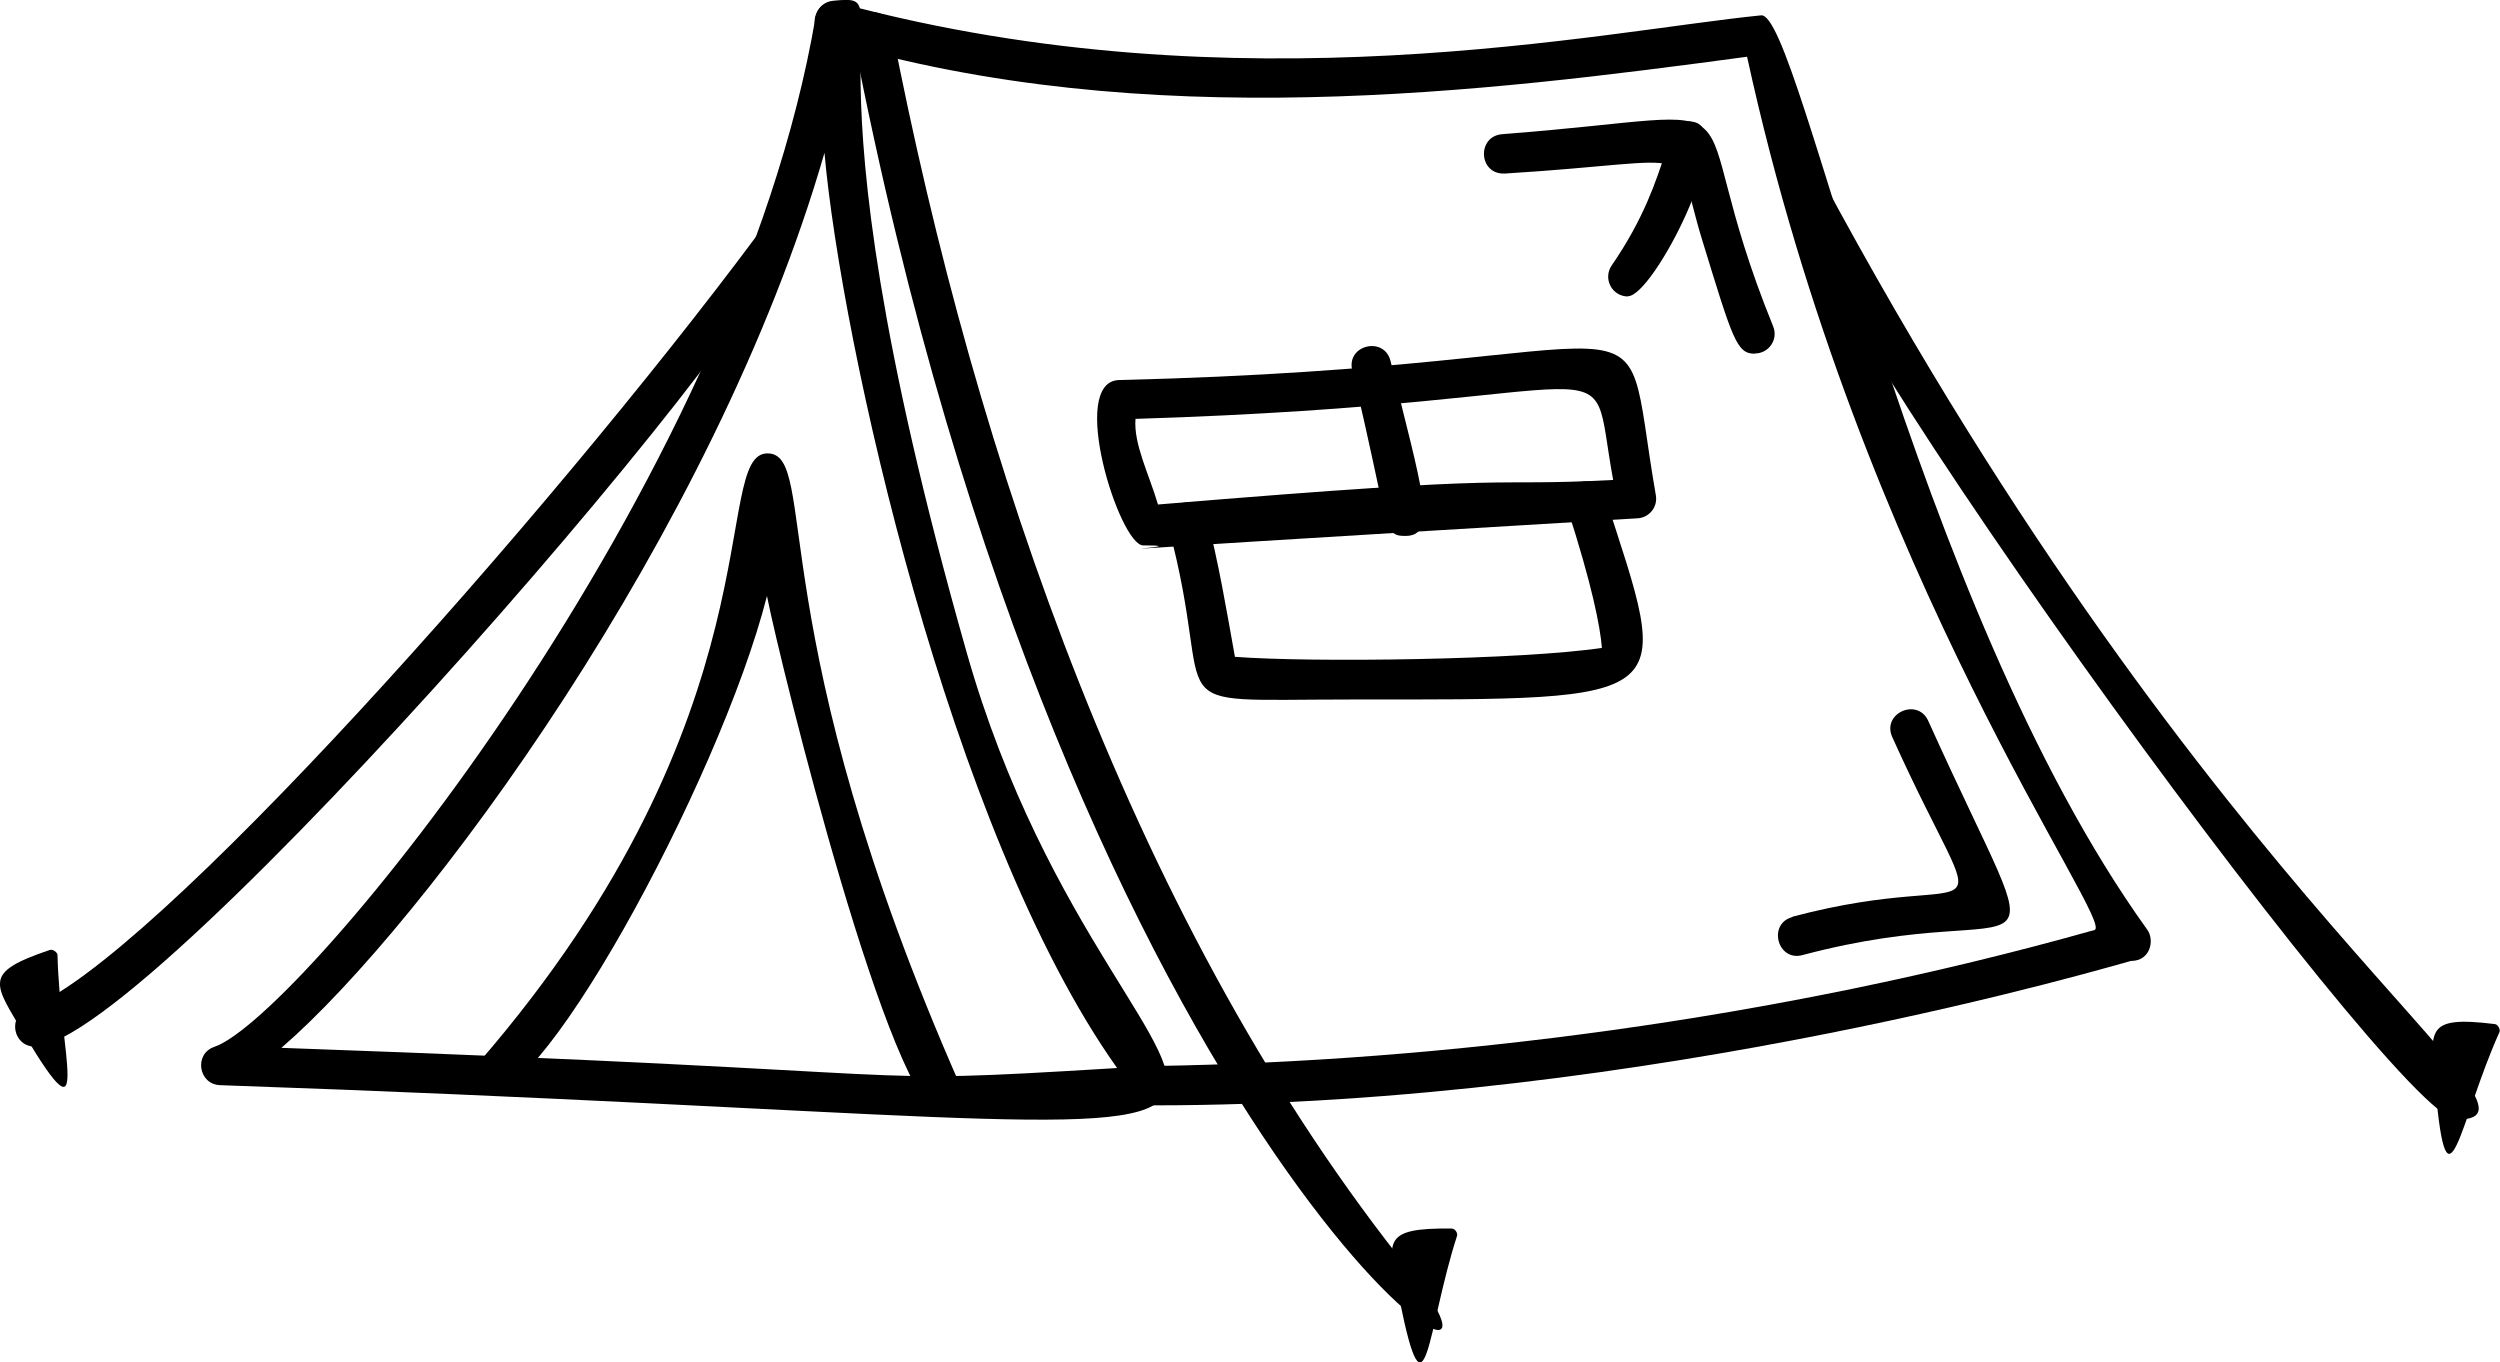 <?xml version="1.0" encoding="UTF-8"?><svg xmlns="http://www.w3.org/2000/svg" viewBox="0 0 97.82 53.31"><g id="a"/><g id="b"><g id="c"><g><path d="M8.61,42.46c-.85-.03-1.03-1.23-.22-1.5,3.36-1.15,20.39-21.84,23.52-40.29,.06-.35,.34-.61,.69-.64,2.93-.29-1.8,.77,5.21,25.45,6.29,22.22,23.84,18.81-29.21,16.98Zm2.4-1.46c27.65,.98,21.37,1.48,32.7,.79-6.57-9.26-10.8-28.45-11.45-35.81-4.28,14.85-15.71,30.25-21.25,35.02Z"/><path d="M45.16,43.25c-1.01,0-1.02-1.53,0-1.54,11.2-.17,24.27-1.79,36.79-5.32,.87-.23-9.14-13.73-13.59-34.17-10.25,1.38-23.51,3.05-35.89-.62-1.16-.44-.43-1.94,.54-1.44,15.51,4.14,29.61,1.07,35.9,.44,1.53-.14,5.87,22.92,15.11,35.78,.29,.4,.13,1.22-.64,1.22-.35,.07-18.72,5.65-38.22,5.65Z"/><path d="M1.36,40.95c-.86,0-1.07-1.2-.26-1.5,4.76-1.72,20.32-19.23,28.49-30.2,.26-.34,.74-.41,1.08-.16,1.59,1.18-24.81,31.85-29.31,31.85Z"/><path d="M96.12,43.81c-2.42,0-28.12-35.4-26.03-37.11,.38-.31,.96-.19,1.18,.26,15.39,28.68,29.39,36.85,24.85,36.85Z"/><path d="M33.38,1.39c-.19-1,1.32-1.29,1.51-.29,3.26,16.86,9.57,35.32,20.33,48.69,6.28,7.9-13.31-4.25-21.85-48.4Z"/><path d="M36.9,43.64c-2,0-6.37-17.67-6.89-20.32-1.85,7.28-9.34,20.96-11.2,19.35-.32-.28-.36-.77-.08-1.09,11.89-13.73,9.05-23.84,11.3-23.84,2.04,0-.35,6.87,7.58,24.82,.23,.51-.15,1.08-.7,1.08Z"/><path d="M68.66,13.84c-.71,0-.86-.55-2.06-4.46-1.2-3.9,.27-3.08-7.71-2.59-1.04,.06-1.12-1.46-.11-1.54,10.98-.84,6.68-2.12,10.6,7.52,.21,.51-.17,1.06-.71,1.06Z"/><path d="M70.13,35.87c7.95-2.11,7.76,1.5,3.91-7.03-.42-.93,.99-1.56,1.41-.63,5.08,11.26,4.56,6.64-4.92,9.16-.98,.27-1.38-1.23-.39-1.49Z"/><path d="M52.82,27.37c-7.93,0-5.11,.66-7.1-6.75-.27-.99,1.23-1.38,1.49-.4,.45,1.66,.81,3.81,1.11,5.48,3.02,.23,11.25,.12,14.36-.35-.07-.84-.38-2.45-1.37-5.51-.32-.97,1.15-1.44,1.47-.48,2.65,8.18,3.1,8.01-9.95,8.01Zm10.64-1.38h0Z"/><path d="M44.73,21.34c-.92,0-2.96-6.42-.94-6.47,22.3-.53,19.48-4.24,21,4.51,.08,.45-.25,.87-.71,.9-28.81,1.72-16.04,1.06-19.35,1.06Zm-.3-4.95c-.08,.98,.52,2.14,.88,3.35,15.06-1.26,12.4-.68,17.81-.96-1.05-5.67,1.3-3.01-18.7-2.39Z"/><path d="M54.98,20.97c-.91,0-.6-.4-2.07-6.48-.24-1,1.26-1.35,1.5-.36,1.21,4.97,1.88,6.84,.58,6.84Z"/><path d="M63.7,11.6c-.62,0-.99-.69-.64-1.21,2.54-3.69,1.9-5.96,3.25-5.61,1.64,.43-1.62,6.81-2.61,6.81Z"/><path d="M.97,40.51c-1.21-2.05-1.69-2.44,.98-3.34,.13-.04,.3,.1,.3,.2,.09,3.83,1.38,7.59-1.28,3.14Z"/><path d="M54.77,50.9c-.47-2.33-.79-2.86,2.03-2.83,.14,0,.25,.19,.21,.29-1.18,3.65-1.21,7.62-2.24,2.54Z"/><path d="M95.3,42.66c-.21-2.37-.47-2.93,2.32-2.59,.13,.02,.22,.22,.18,.31-1.57,3.5-2.03,7.45-2.5,2.28Z"/></g></g></g></svg>